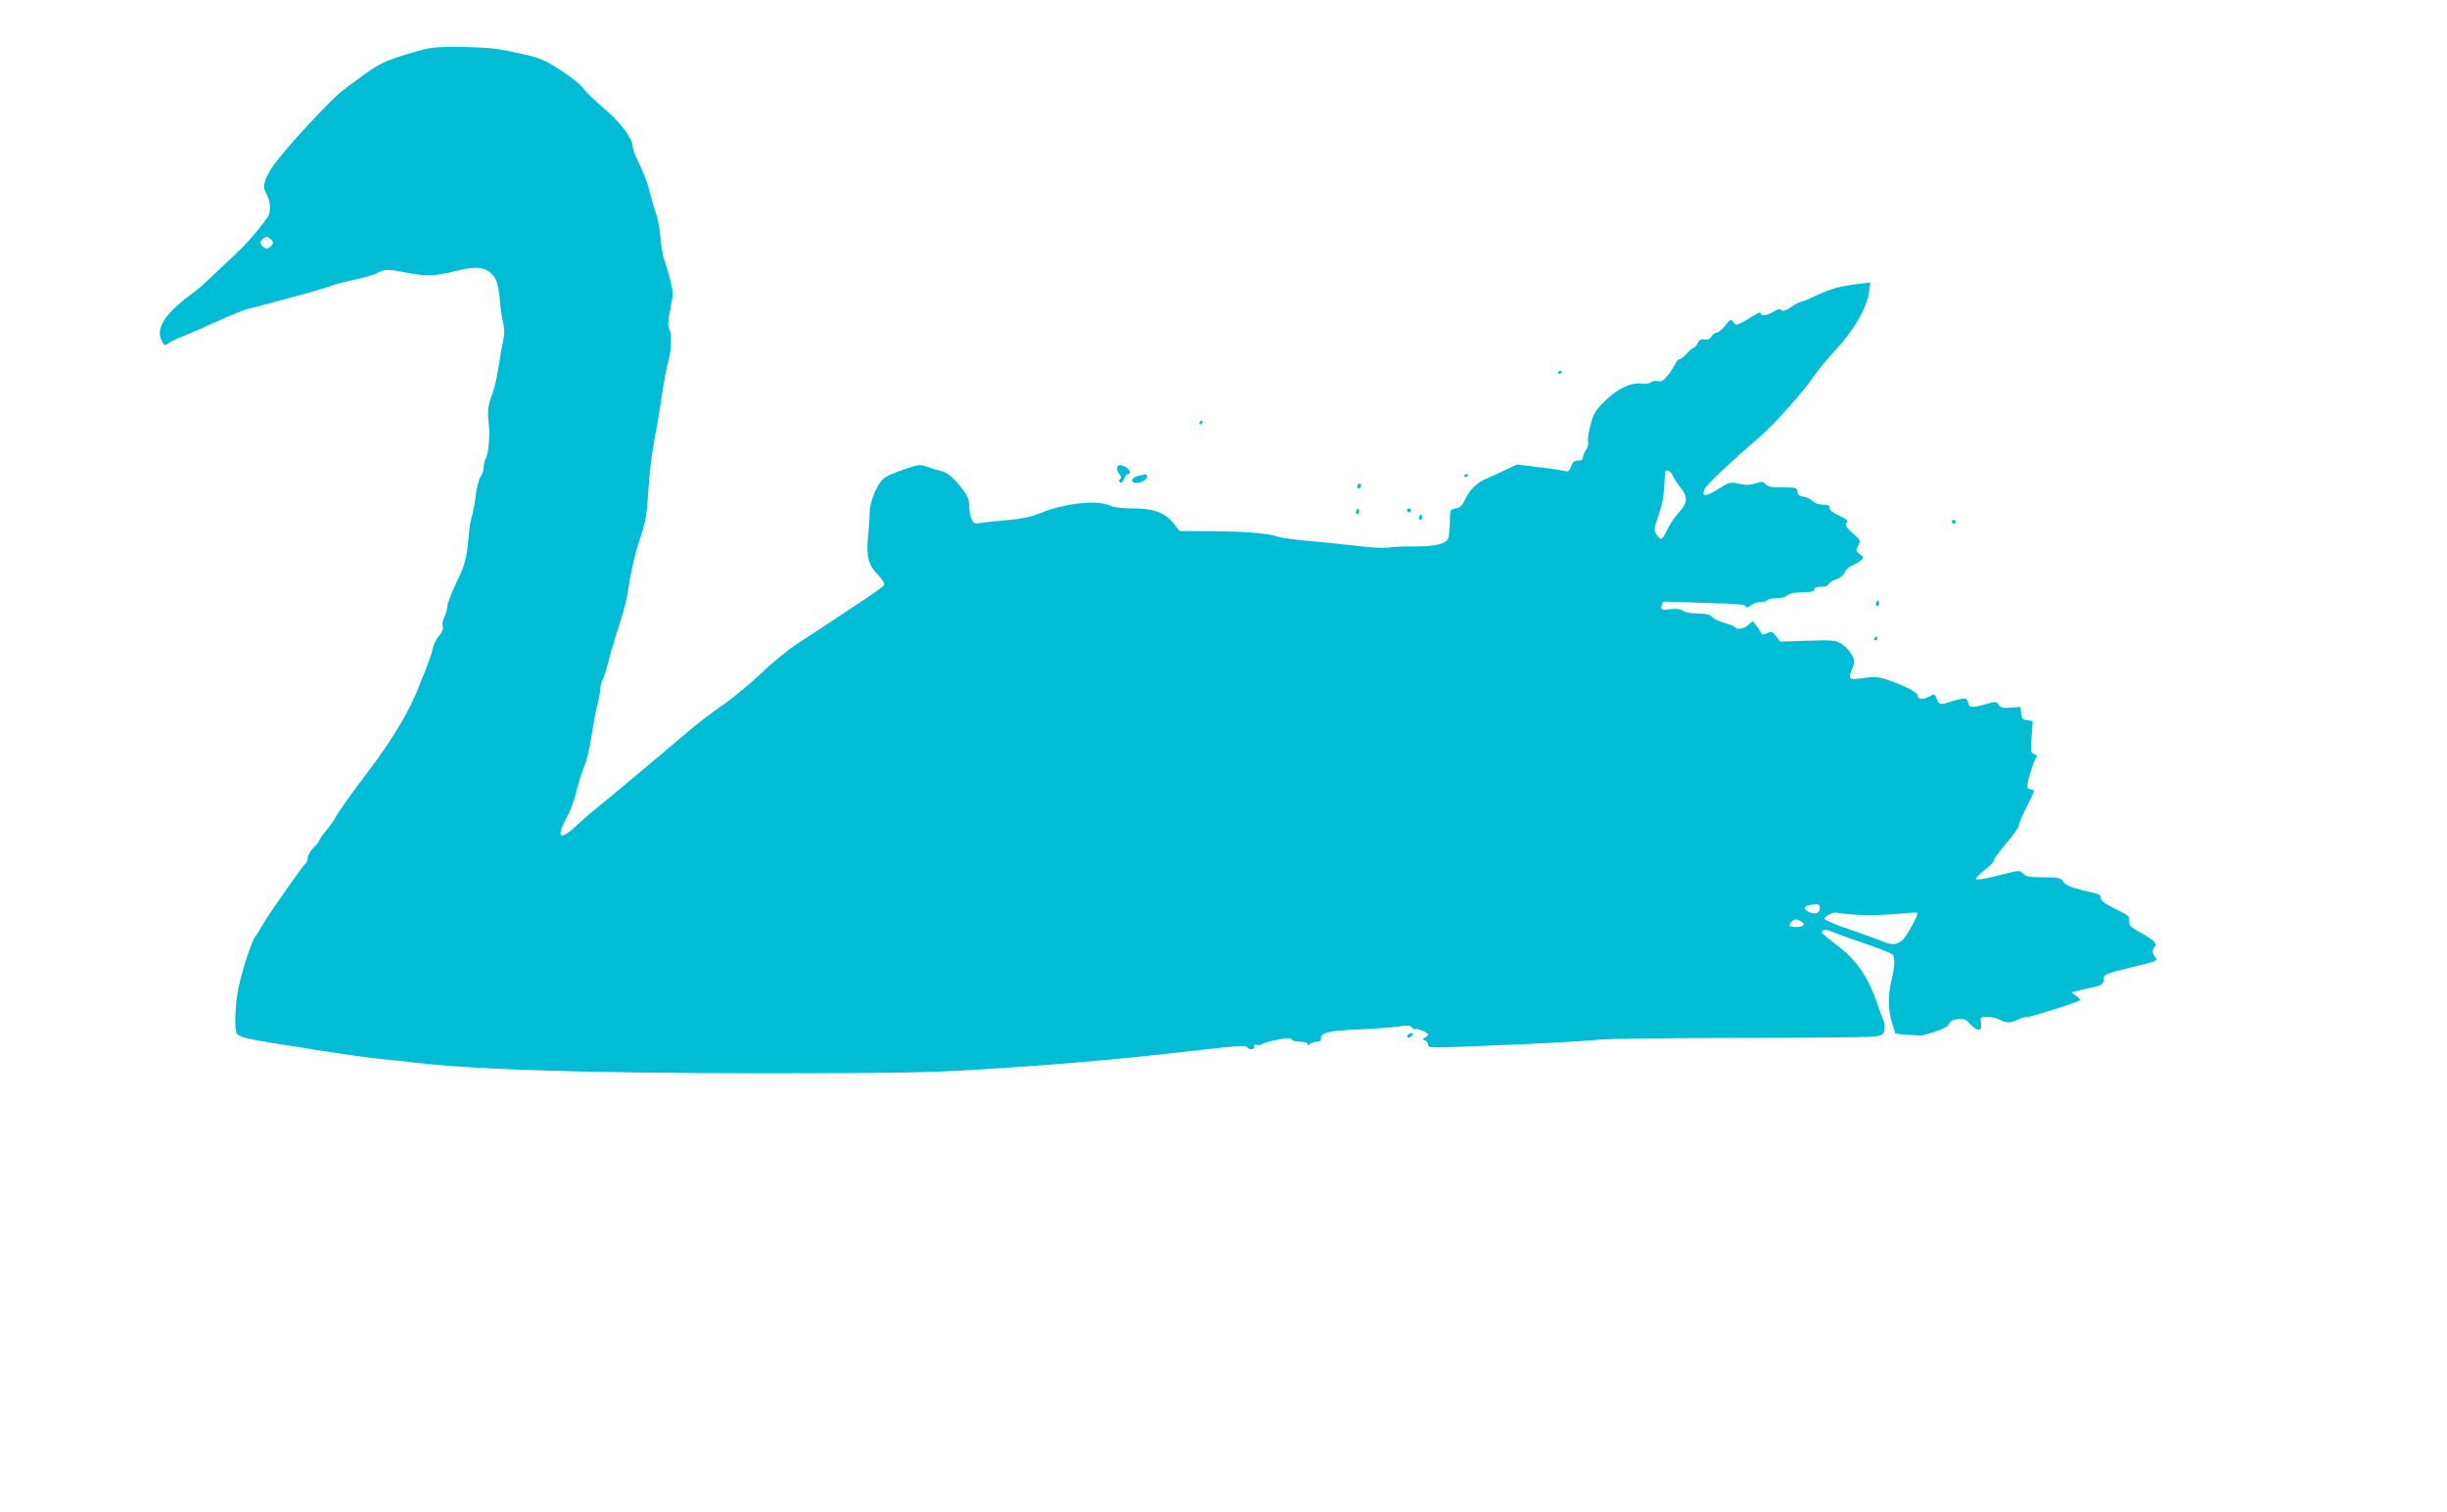 <?xml version="1.0" standalone="no"?>
<!DOCTYPE svg PUBLIC "-//W3C//DTD SVG 20010904//EN"
 "http://www.w3.org/TR/2001/REC-SVG-20010904/DTD/svg10.dtd">
<svg version="1.0" xmlns="http://www.w3.org/2000/svg"
 width="1280pt" height="791pt" viewBox="0 0 1280 791"
 preserveAspectRatio="xMidYMid meet">
<g transform="translate(0,791) scale(0.1,-0.1)"
fill="#00bcd4" stroke="none">
<path d="M2260 7660 c-30 -4 -104 -24 -165 -44 -110 -37 -125 -45 -303 -180
-54 -40 -246 -245 -341 -364 -28 -34 -56 -81 -63 -103 -10 -35 -9 -45 7 -76
22 -40 23 -95 3 -122 -69 -94 -112 -141 -214 -236 -65 -61 -123 -115 -129
-121 -5 -5 -35 -29 -65 -51 -131 -99 -176 -173 -144 -236 14 -26 17 -27 32
-15 9 8 44 25 77 38 33 13 116 49 185 81 69 31 141 60 160 64 33 7 78 19 305
81 55 15 114 33 130 40 17 7 69 20 115 30 47 9 103 25 124 36 41 21 56 21 176
-3 76 -15 136 -12 226 11 94 24 137 25 174 4 41 -25 57 -61 64 -147 3 -42 11
-98 17 -123 9 -34 9 -59 1 -97 -6 -29 -16 -83 -22 -122 -13 -86 -23 -127 -45
-185 -11 -31 -15 -62 -11 -100 7 -74 7 -68 3 -130 -2 -30 -9 -65 -15 -77 -7
-12 -12 -33 -12 -48 0 -14 -7 -37 -17 -51 -9 -14 -19 -55 -24 -92 -4 -37 -13
-85 -19 -107 -7 -22 -14 -56 -15 -75 -14 -157 -19 -177 -67 -276 -26 -56 -48
-112 -48 -126 0 -14 -7 -38 -15 -54 -8 -16 -12 -38 -9 -50 4 -14 -3 -31 -20
-51 -15 -17 -29 -46 -32 -65 -3 -18 -19 -64 -34 -103 -16 -38 -38 -95 -50
-125 -43 -106 -140 -267 -245 -404 -88 -115 -176 -239 -182 -256 -3 -8 -23
-36 -44 -62 -22 -26 -39 -51 -39 -55 0 -5 -13 -22 -30 -38 -16 -16 -30 -39
-30 -51 0 -13 -4 -25 -9 -28 -13 -9 -193 -264 -225 -321 -16 -27 -34 -57 -41
-65 -19 -24 -72 -187 -89 -275 -15 -79 -20 -194 -10 -227 6 -21 42 -31 209
-58 72 -11 157 -24 190 -30 156 -25 278 -42 365 -51 52 -5 131 -13 175 -19
321 -37 916 -55 1835 -55 639 0 841 3 1085 18 369 22 701 50 990 82 425 48
426 48 438 36 16 -16 37 -14 37 4 0 9 6 12 15 9 8 -4 21 -2 28 4 7 6 44 16 82
23 53 10 70 10 73 1 2 -7 21 -12 43 -12 24 0 39 -5 39 -12 0 -9 3 -9 12 0 7 7
22 12 35 12 16 0 23 6 23 19 0 29 43 39 195 45 77 3 169 10 205 15 53 8 67 7
76 -4 6 -8 14 -12 17 -9 7 7 67 -18 67 -28 0 -4 -7 -11 -16 -16 -15 -8 -15
-10 0 -15 9 -4 16 -14 16 -23 0 -16 15 -16 178 -10 332 12 617 27 709 36 50 6
379 10 731 10 351 0 667 3 701 6 55 6 62 10 68 32 3 14 1 39 -6 56 -7 17 -19
51 -28 76 -53 156 -114 242 -230 327 -34 26 -63 50 -63 54 0 18 21 19 57 3 21
-9 96 -36 167 -60 70 -24 134 -49 142 -55 18 -15 17 -57 -1 -134 -20 -81 -19
-159 2 -226 l18 -57 67 -6 c36 -3 72 -4 80 -2 90 26 126 41 134 60 6 15 20 22
47 24 31 3 42 -2 66 -29 36 -39 60 -34 53 10 -4 30 -3 31 34 31 22 -1 50 -7
64 -15 32 -18 58 -18 94 0 15 8 39 15 53 15 22 0 261 76 273 87 3 2 -6 13 -20
23 l-24 18 39 10 c22 6 57 14 78 18 40 7 52 18 52 49 0 16 20 24 143 54 132
31 141 35 127 51 -18 20 -19 42 -2 59 14 14 -12 37 -92 81 -39 22 -46 30 -43
52 2 24 -5 30 -73 63 -54 26 -75 42 -75 55 0 10 -8 21 -17 23 -10 3 -51 13
-92 23 -53 13 -78 25 -88 41 -14 21 -23 23 -104 23 -74 0 -91 3 -106 19 -18
19 -20 19 -128 -9 -61 -16 -114 -25 -119 -20 -4 4 15 25 43 46 28 21 51 45 51
54 0 8 30 48 65 89 36 41 65 82 65 92 0 10 18 53 40 96 44 87 46 93 26 93 -8
0 -18 5 -21 10 -7 11 31 137 46 157 7 8 4 13 -10 18 -19 6 -20 12 -14 90 l6
83 -29 4 c-25 3 -29 8 -32 37 l-3 33 -50 -4 c-41 -4 -52 -2 -64 14 -13 19 -15
19 -68 4 -74 -21 -86 -20 -93 9 -5 21 -10 23 -37 18 -18 -3 -49 -12 -69 -19
-39 -13 -48 -9 -61 29 -6 17 -9 17 -38 2 -33 -18 -59 -14 -59 8 0 15 -64 48
-152 79 -47 16 -72 19 -112 13 -102 -14 -101 -14 -75 53 12 28 11 36 -5 67
-11 20 -35 45 -54 57 -31 19 -44 20 -177 16 l-143 -5 -21 28 c-19 26 -24 27
-48 16 -20 -9 -27 -9 -30 0 -3 7 -14 24 -25 38 l-20 26 -22 -20 c-23 -21 -61
-28 -70 -12 -3 4 -27 14 -53 21 -27 7 -56 21 -66 32 -13 13 -33 18 -75 18 -35
0 -66 6 -78 14 -13 10 -34 13 -67 9 -47 -6 -49 -5 -45 18 2 20 8 24 33 21 17
-1 113 -4 214 -7 135 -3 186 -7 192 -16 6 -10 12 -9 27 4 10 9 33 17 50 17 17
0 34 4 37 10 3 6 25 10 47 10 23 0 49 7 59 16 11 10 37 15 78 15 46 1 61 4 61
15 0 9 11 14 35 14 22 0 38 6 41 15 3 8 21 19 41 25 21 8 38 21 43 36 6 13 22
29 37 35 16 6 36 18 46 27 17 15 17 17 -5 33 -21 16 -21 19 -8 44 14 27 13 29
-29 66 -35 32 -41 42 -32 53 10 12 3 19 -38 38 -33 15 -51 29 -51 40 0 14 -8
18 -35 18 -21 0 -43 8 -54 19 -11 11 -32 21 -48 23 -20 2 -29 9 -31 26 -3 21
-8 22 -79 22 -60 0 -78 4 -88 17 -11 15 -17 15 -51 4 -30 -9 -51 -10 -87 -2
-46 11 -49 10 -110 -28 -65 -42 -89 -41 -70 2 10 22 147 151 288 271 72 62
224 232 278 311 22 33 78 100 123 149 93 99 160 218 171 299 l6 49 -59 -7
c-98 -12 -144 -24 -221 -60 -40 -19 -78 -35 -85 -35 -6 0 -29 -12 -50 -27 -28
-19 -42 -23 -50 -15 -7 7 -19 5 -42 -9 -35 -21 -66 -25 -66 -8 0 7 -11 4 -27
-7 -15 -9 -45 -26 -65 -38 -37 -19 -39 -19 -51 -1 -13 17 -16 16 -43 -19 -16
-20 -36 -36 -44 -36 -8 0 -21 -9 -28 -21 -10 -15 -20 -19 -36 -15 -17 4 -26 0
-36 -19 -7 -14 -17 -25 -22 -25 -4 0 -20 -13 -35 -30 -14 -16 -32 -30 -38 -30
-7 0 -17 -12 -23 -26 -7 -14 -24 -41 -39 -59 -21 -27 -33 -33 -50 -29 -13 4
-30 1 -38 -6 -8 -7 -29 -10 -47 -7 -55 8 -129 -27 -193 -91 -50 -50 -60 -66
-75 -125 -10 -37 -16 -77 -13 -87 3 -11 -2 -31 -11 -45 -9 -13 -16 -31 -16
-40 0 -9 -9 -15 -26 -15 -19 0 -28 -7 -36 -31 -7 -20 -15 -28 -25 -25 -8 3
-69 13 -136 21 l-122 15 -50 -24 c-27 -13 -73 -34 -101 -46 -59 -25 -94 -58
-121 -115 -14 -30 -25 -41 -48 -45 -30 -5 -30 -6 -31 -72 -1 -37 -4 -75 -8
-83 -11 -30 -70 -45 -178 -44 -57 1 -119 -2 -138 -6 -20 -3 -92 0 -160 9 -69
8 -183 20 -255 26 -71 6 -143 16 -160 22 -50 18 -171 28 -348 29 l-167 1 -31
39 c-45 57 -103 79 -211 79 -53 0 -100 5 -116 13 -69 34 -245 15 -374 -39 -44
-18 -92 -28 -167 -35 -58 -5 -122 -12 -142 -15 -31 -5 -36 -3 -47 21 -7 14
-12 44 -12 67 0 29 -8 52 -27 77 -48 66 -86 100 -117 106 -17 4 -50 13 -73 22
-40 14 -45 14 -122 -12 -44 -14 -91 -35 -105 -46 -38 -30 -76 -119 -77 -181 0
-29 -4 -84 -8 -123 -11 -102 1 -151 50 -201 25 -26 38 -47 34 -54 -4 -7 -42
-35 -85 -64 -43 -28 -122 -81 -176 -117 -55 -36 -139 -92 -189 -124 -50 -32
-137 -103 -195 -159 -58 -55 -148 -130 -200 -165 -51 -35 -134 -98 -183 -140
-216 -184 -414 -349 -472 -395 -28 -22 -76 -64 -107 -93 -90 -85 -112 -69 -54
39 19 35 42 97 51 138 10 41 28 100 41 130 13 30 30 102 38 160 9 58 22 131
31 163 8 32 15 69 15 83 0 14 6 37 14 52 7 15 19 52 26 82 7 30 25 93 40 140
36 109 57 184 65 240 15 102 38 200 67 285 25 74 32 116 39 235 5 80 18 190
28 245 10 55 27 150 36 210 20 133 30 187 44 240 14 52 14 131 1 156 -8 13 -6
42 6 101 16 77 16 87 0 153 -10 38 -24 86 -31 105 -8 19 -16 69 -20 110 -6 70
-12 102 -37 175 -5 17 -16 56 -24 88 -7 31 -30 88 -49 127 -19 38 -35 79 -35
91 0 43 -67 133 -153 204 -46 39 -94 85 -106 103 -12 18 -65 61 -119 95 -99
64 -113 69 -317 108 -65 13 -285 18 -355 9z m-840 -1005 c10 -12 10 -18 0 -30
-7 -8 -18 -15 -25 -15 -7 0 -18 7 -25 15 -10 12 -10 18 0 30 7 8 18 15 25 15
7 0 18 -7 25 -15z m7329 -1232 c7 -15 25 -43 42 -64 40 -51 37 -80 -11 -133
-22 -24 -49 -64 -60 -90 -24 -52 -33 -56 -55 -22 -15 22 -14 29 11 102 23 68
29 103 33 217 1 26 26 20 40 -10z m771 -2263 c0 -26 -25 -36 -56 -22 -41 20
-26 38 34 41 16 1 22 -5 22 -19z m194 -36 c50 -4 140 -1 201 4 60 6 111 9 114
7 9 -10 -61 -134 -84 -149 -31 -21 -54 -20 -107 3 -24 10 -101 37 -171 61 -73
25 -126 48 -124 54 5 16 50 37 66 31 8 -3 55 -8 105 -11z m-293 -35 c27 -14
14 -29 -27 -29 -36 0 -42 8 -22 28 15 15 24 15 49 1z"/>
<path d="M8150 5959 c0 -5 5 -7 10 -4 6 3 10 8 10 11 0 2 -4 4 -10 4 -5 0 -10
-5 -10 -11z"/>
<path d="M6275 5700 c-3 -5 -1 -10 4 -10 6 0 11 5 11 10 0 6 -2 10 -4 10 -3 0
-8 -4 -11 -10z"/>
<path d="M5844 5465 c-4 -9 1 -24 10 -34 11 -12 13 -20 5 -28 -8 -8 -8 -13 0
-17 6 -4 15 4 21 18 5 14 14 26 20 26 25 0 3 35 -28 44 -16 5 -24 3 -28 -9z"/>
<path d="M5956 5421 c-32 -7 -46 -28 -24 -36 21 -8 68 12 68 30 0 8 -3 14 -7
14 -5 -1 -21 -4 -37 -8z"/>
<path d="M7660 5419 c0 -5 5 -7 10 -4 6 3 10 8 10 11 0 2 -4 4 -10 4 -5 0 -10
-5 -10 -11z"/>
<path d="M7100 5364 c0 -8 5 -12 10 -9 6 3 10 10 10 16 0 5 -4 9 -10 9 -5 0
-10 -7 -10 -16z"/>
<path d="M7096 5241 c-4 -7 -5 -15 -2 -18 9 -9 19 4 14 18 -4 11 -6 11 -12 0z"/>
<path d="M7360 5240 c0 -5 5 -10 10 -10 6 0 10 5 10 10 0 6 -4 10 -10 10 -5 0
-10 -4 -10 -10z"/>
<path d="M7426 5211 c-4 -7 -5 -15 -2 -18 9 -9 19 4 14 18 -4 11 -6 11 -12 0z"/>
<path d="M10210 5180 c0 -5 5 -10 10 -10 6 0 10 5 10 10 0 6 -4 10 -10 10 -5
0 -10 -4 -10 -10z"/>
<path d="M9816 4761 c-4 -7 -5 -15 -2 -18 9 -9 19 4 14 18 -4 11 -6 11 -12 0z"/>
<path d="M9805 4570 c-3 -5 -1 -10 4 -10 6 0 11 5 11 10 0 6 -2 10 -4 10 -3 0
-8 -4 -11 -10z"/>
<path d="M7370 2500 c-8 -5 -11 -12 -7 -16 4 -4 13 -2 19 4 15 15 7 24 -12 12z"/>
</g>
</svg>
